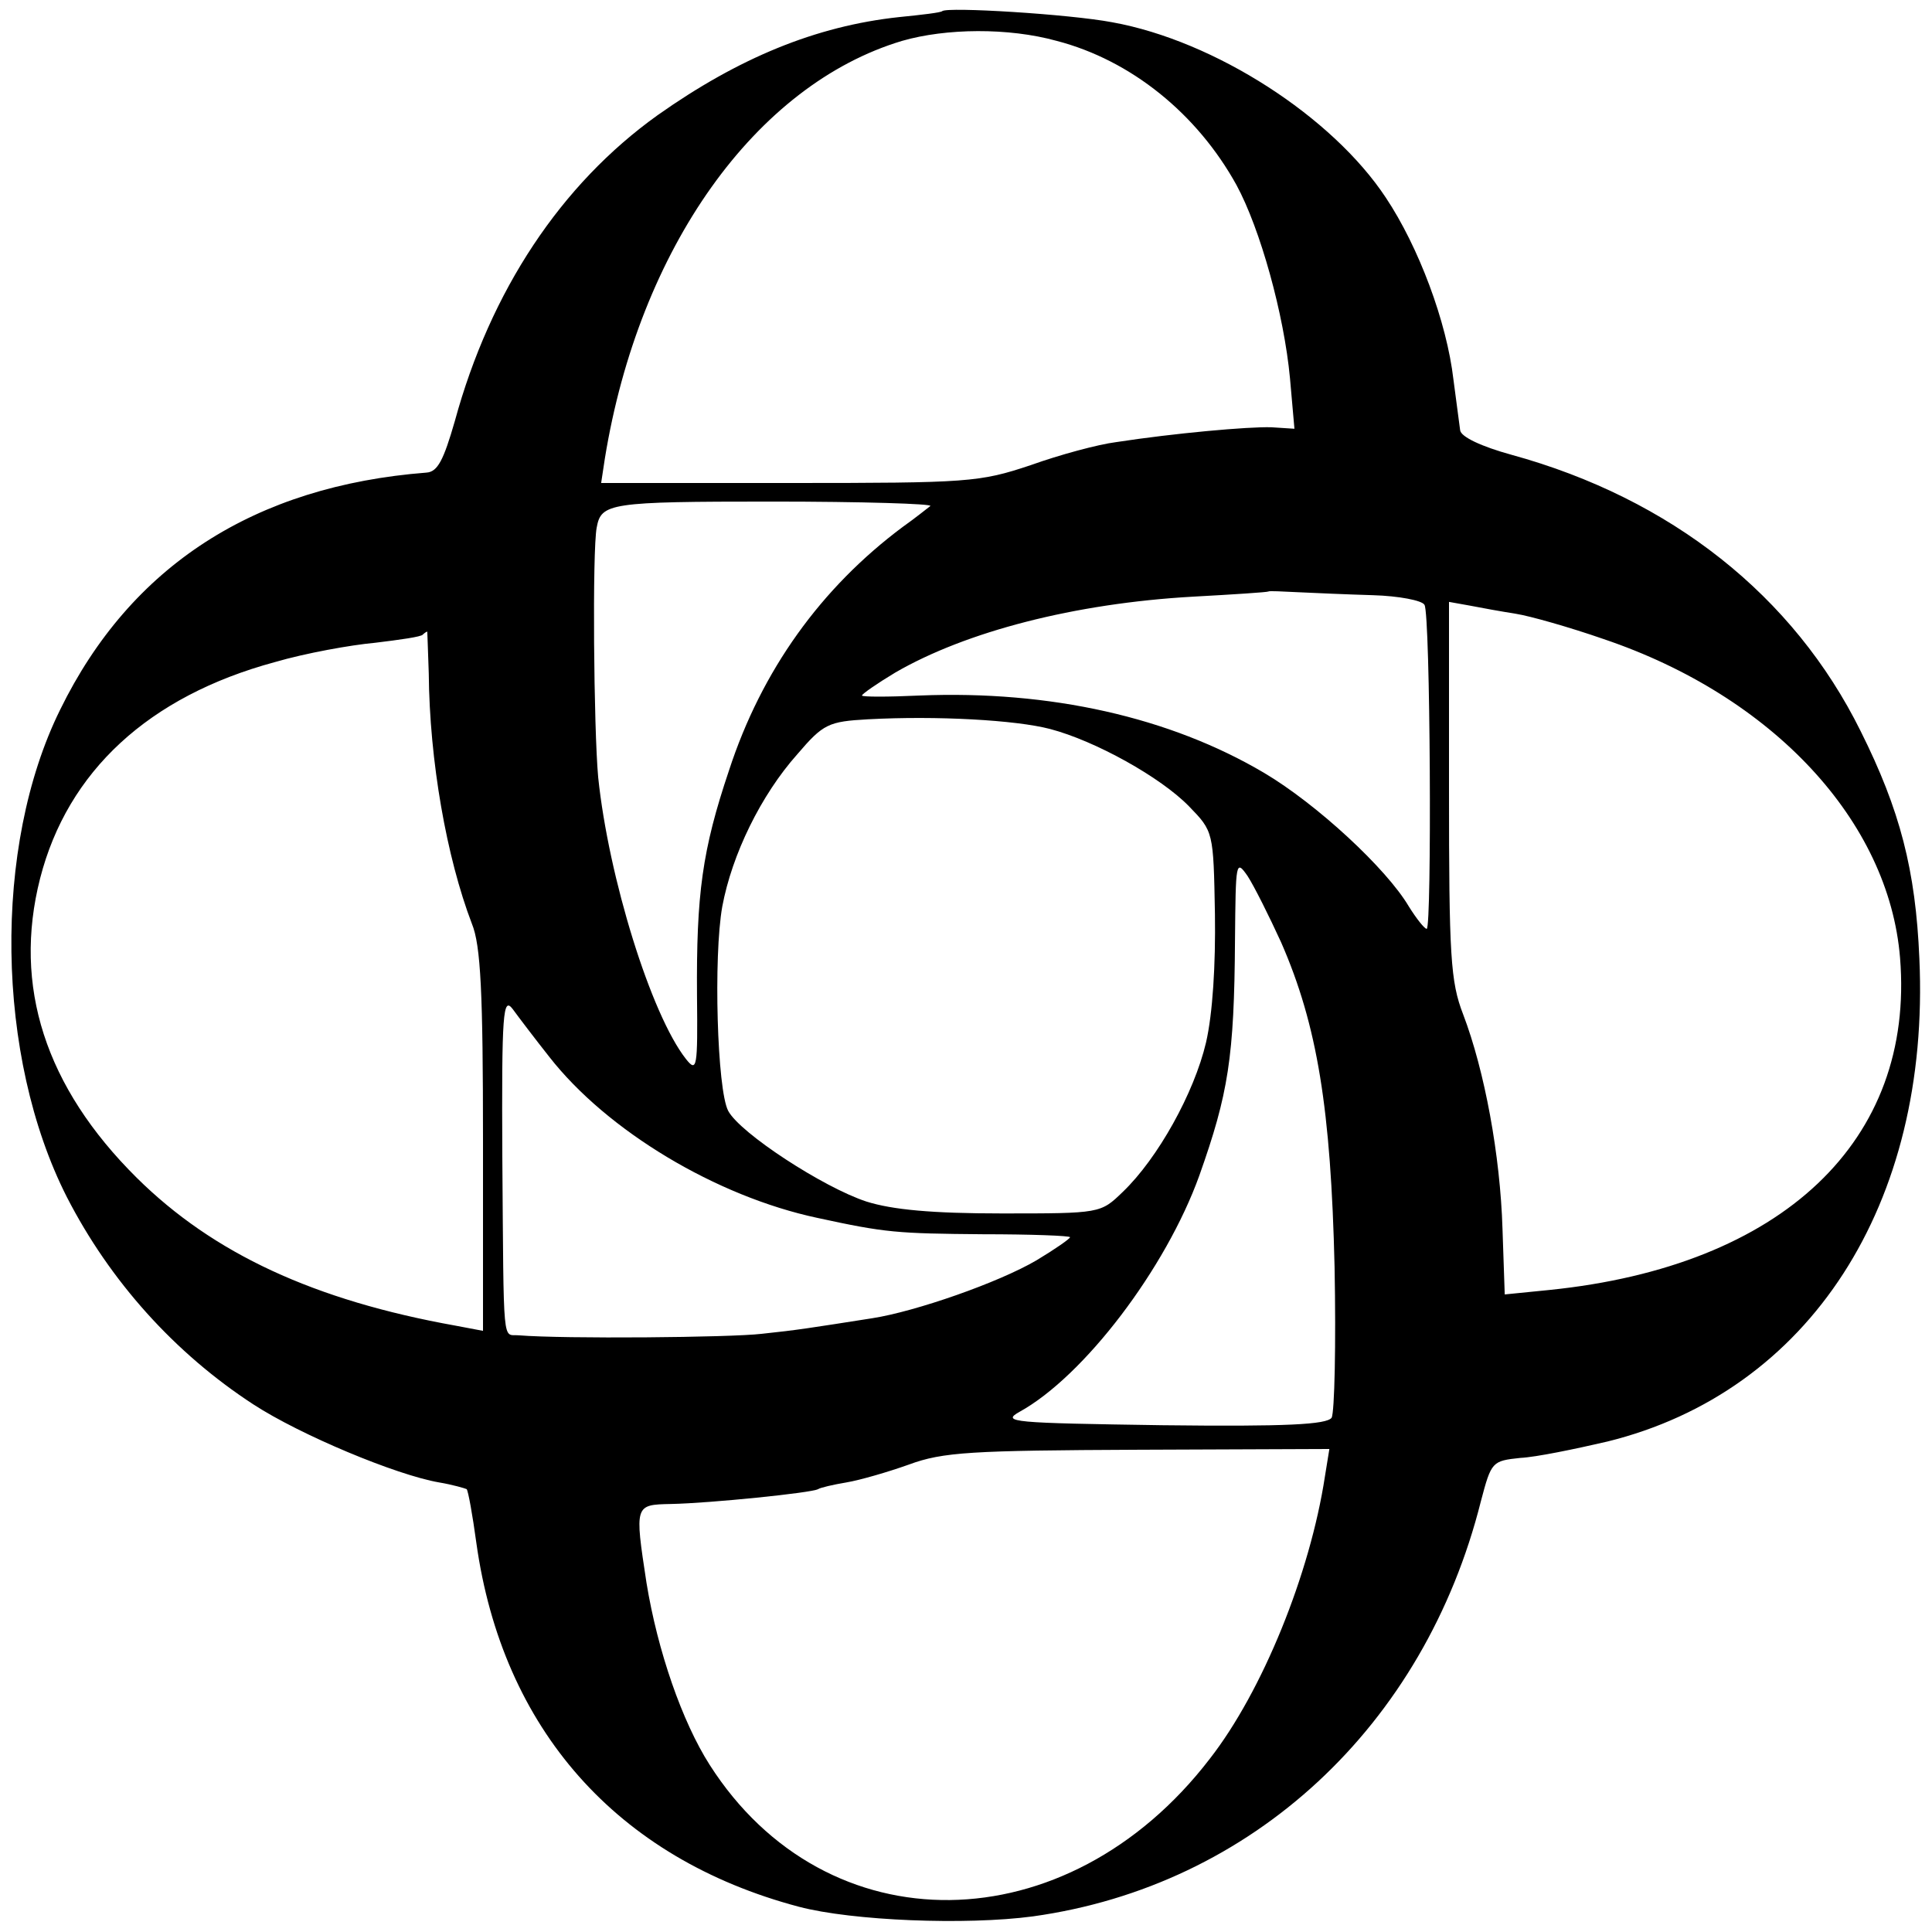 <?xml version="1.0" standalone="no"?>
<!DOCTYPE svg PUBLIC "-//W3C//DTD SVG 20010904//EN"
 "http://www.w3.org/TR/2001/REC-SVG-20010904/DTD/svg10.dtd">
<svg version="1.0" xmlns="http://www.w3.org/2000/svg"
 width="260pt" height="260pt" viewBox="0 0 260 260"
 preserveAspectRatio="xMidYMid meet">
<g transform="translate(0,260) scale(0.1,-0.1)"
fill="#000000" stroke="none">
<path d="M1268 2585 c-2 -2 -28 -5 -58 -8 -112 -12 -216 -55 -325 -132 -130
-93 -225 -236 -273 -412 -15 -52 -23 -68 -38 -69 -231 -18 -398 -125 -493
-319 -91 -184 -87 -467 9 -656 58 -113 145 -210 251 -279 63 -41 192 -95 250
-105 18 -3 35 -8 37 -9 2 -2 8 -35 13 -72 35 -251 189 -425 434 -490 72 -19
225 -25 315 -13 295 41 527 256 603 559 14 53 15 54 53 58 21 1 74 12 117 22
272 67 435 319 420 650 -5 119 -26 200 -79 306 -90 182 -255 313 -470 372 -40
11 -68 24 -69 33 -1 8 -5 38 -9 68 -9 78 -47 179 -91 245 -72 109 -230 211
-368 236 -58 11 -222 21 -229 15z m154 -40 c100 -26 189 -98 242 -194 32 -59
64 -174 72 -260 l6 -68 -31 2 c-31 1 -131 -8 -209 -20 -24 -3 -76 -17 -115
-31 -69 -23 -83 -24 -325 -24 l-253 0 5 33 c46 283 203 503 400 562 59 17 143
18 208 0z m-170 -626 c-4 -3 -20 -16 -37 -28 -110 -82 -190 -193 -234 -328
-36 -107 -44 -166 -43 -303 1 -97 0 -104 -15 -85 -47 60 -104 244 -118 379 -6
66 -8 305 -2 336 6 33 17 35 236 35 121 0 217 -3 213 -6z m596 -120 c34 -1 66
-7 69 -13 8 -12 10 -436 3 -436 -3 0 -14 14 -24 30 -30 51 -124 138 -195 180
-127 75 -288 111 -463 104 -43 -2 -78 -2 -78 0 0 2 20 16 45 31 95 55 241 93
400 102 55 3 101 6 102 7 1 1 19 0 40 -1 21 -1 66 -3 101 -4z m192 -25 c19 -3
72 -18 118 -34 228 -77 384 -245 399 -429 20 -246 -158 -415 -472 -447 l-60
-6 -3 88 c-3 99 -24 213 -53 289 -17 44 -19 78 -19 303 l0 252 28 -5 c15 -3
43 -8 62 -11z m-1463 -80 c1 -118 24 -248 58 -337 12 -29 15 -93 15 -293 l0
-255 -37 7 c-190 34 -326 97 -429 199 -123 122 -167 258 -130 403 37 144 146
245 316 291 41 12 102 23 135 26 33 4 62 8 64 11 2 2 5 4 6 4 0 0 1 -25 2 -56z
m836 -75 c61 -16 149 -65 187 -104 33 -34 33 -34 35 -145 1 -68 -3 -134 -12
-173 -16 -68 -65 -156 -112 -201 -30 -29 -30 -29 -163 -29 -94 0 -147 5 -182
16 -58 19 -170 92 -186 122 -15 28 -20 208 -8 275 13 70 52 150 101 205 35 41
42 44 95 47 93 5 199 -1 245 -13z m311 -287 c49 -112 67 -225 72 -437 2 -104
0 -196 -4 -203 -7 -9 -59 -12 -228 -10 -201 3 -217 4 -192 18 87 48 197 193
242 318 39 110 47 159 48 317 1 105 1 109 17 86 9 -14 29 -54 45 -89z m-985
-154 c78 -100 225 -188 361 -217 92 -20 107 -21 223 -22 64 0 117 -2 117 -4 0
-2 -20 -16 -45 -31 -51 -30 -163 -69 -221 -78 -83 -13 -101 -16 -149 -21 -42
-5 -266 -7 -327 -2 -22 2 -20 -22 -22 240 -1 196 1 216 14 199 8 -11 30 -40
49 -64z m1044 -565 c-20 -131 -84 -289 -155 -380 -192 -250 -516 -254 -673 -8
-37 58 -70 153 -85 245 -16 105 -16 105 33 106 52 1 190 15 198 20 3 2 20 6
38 9 18 3 56 14 84 24 46 17 84 19 309 20 l257 1 -6 -37z"/>
</g>
</svg>
